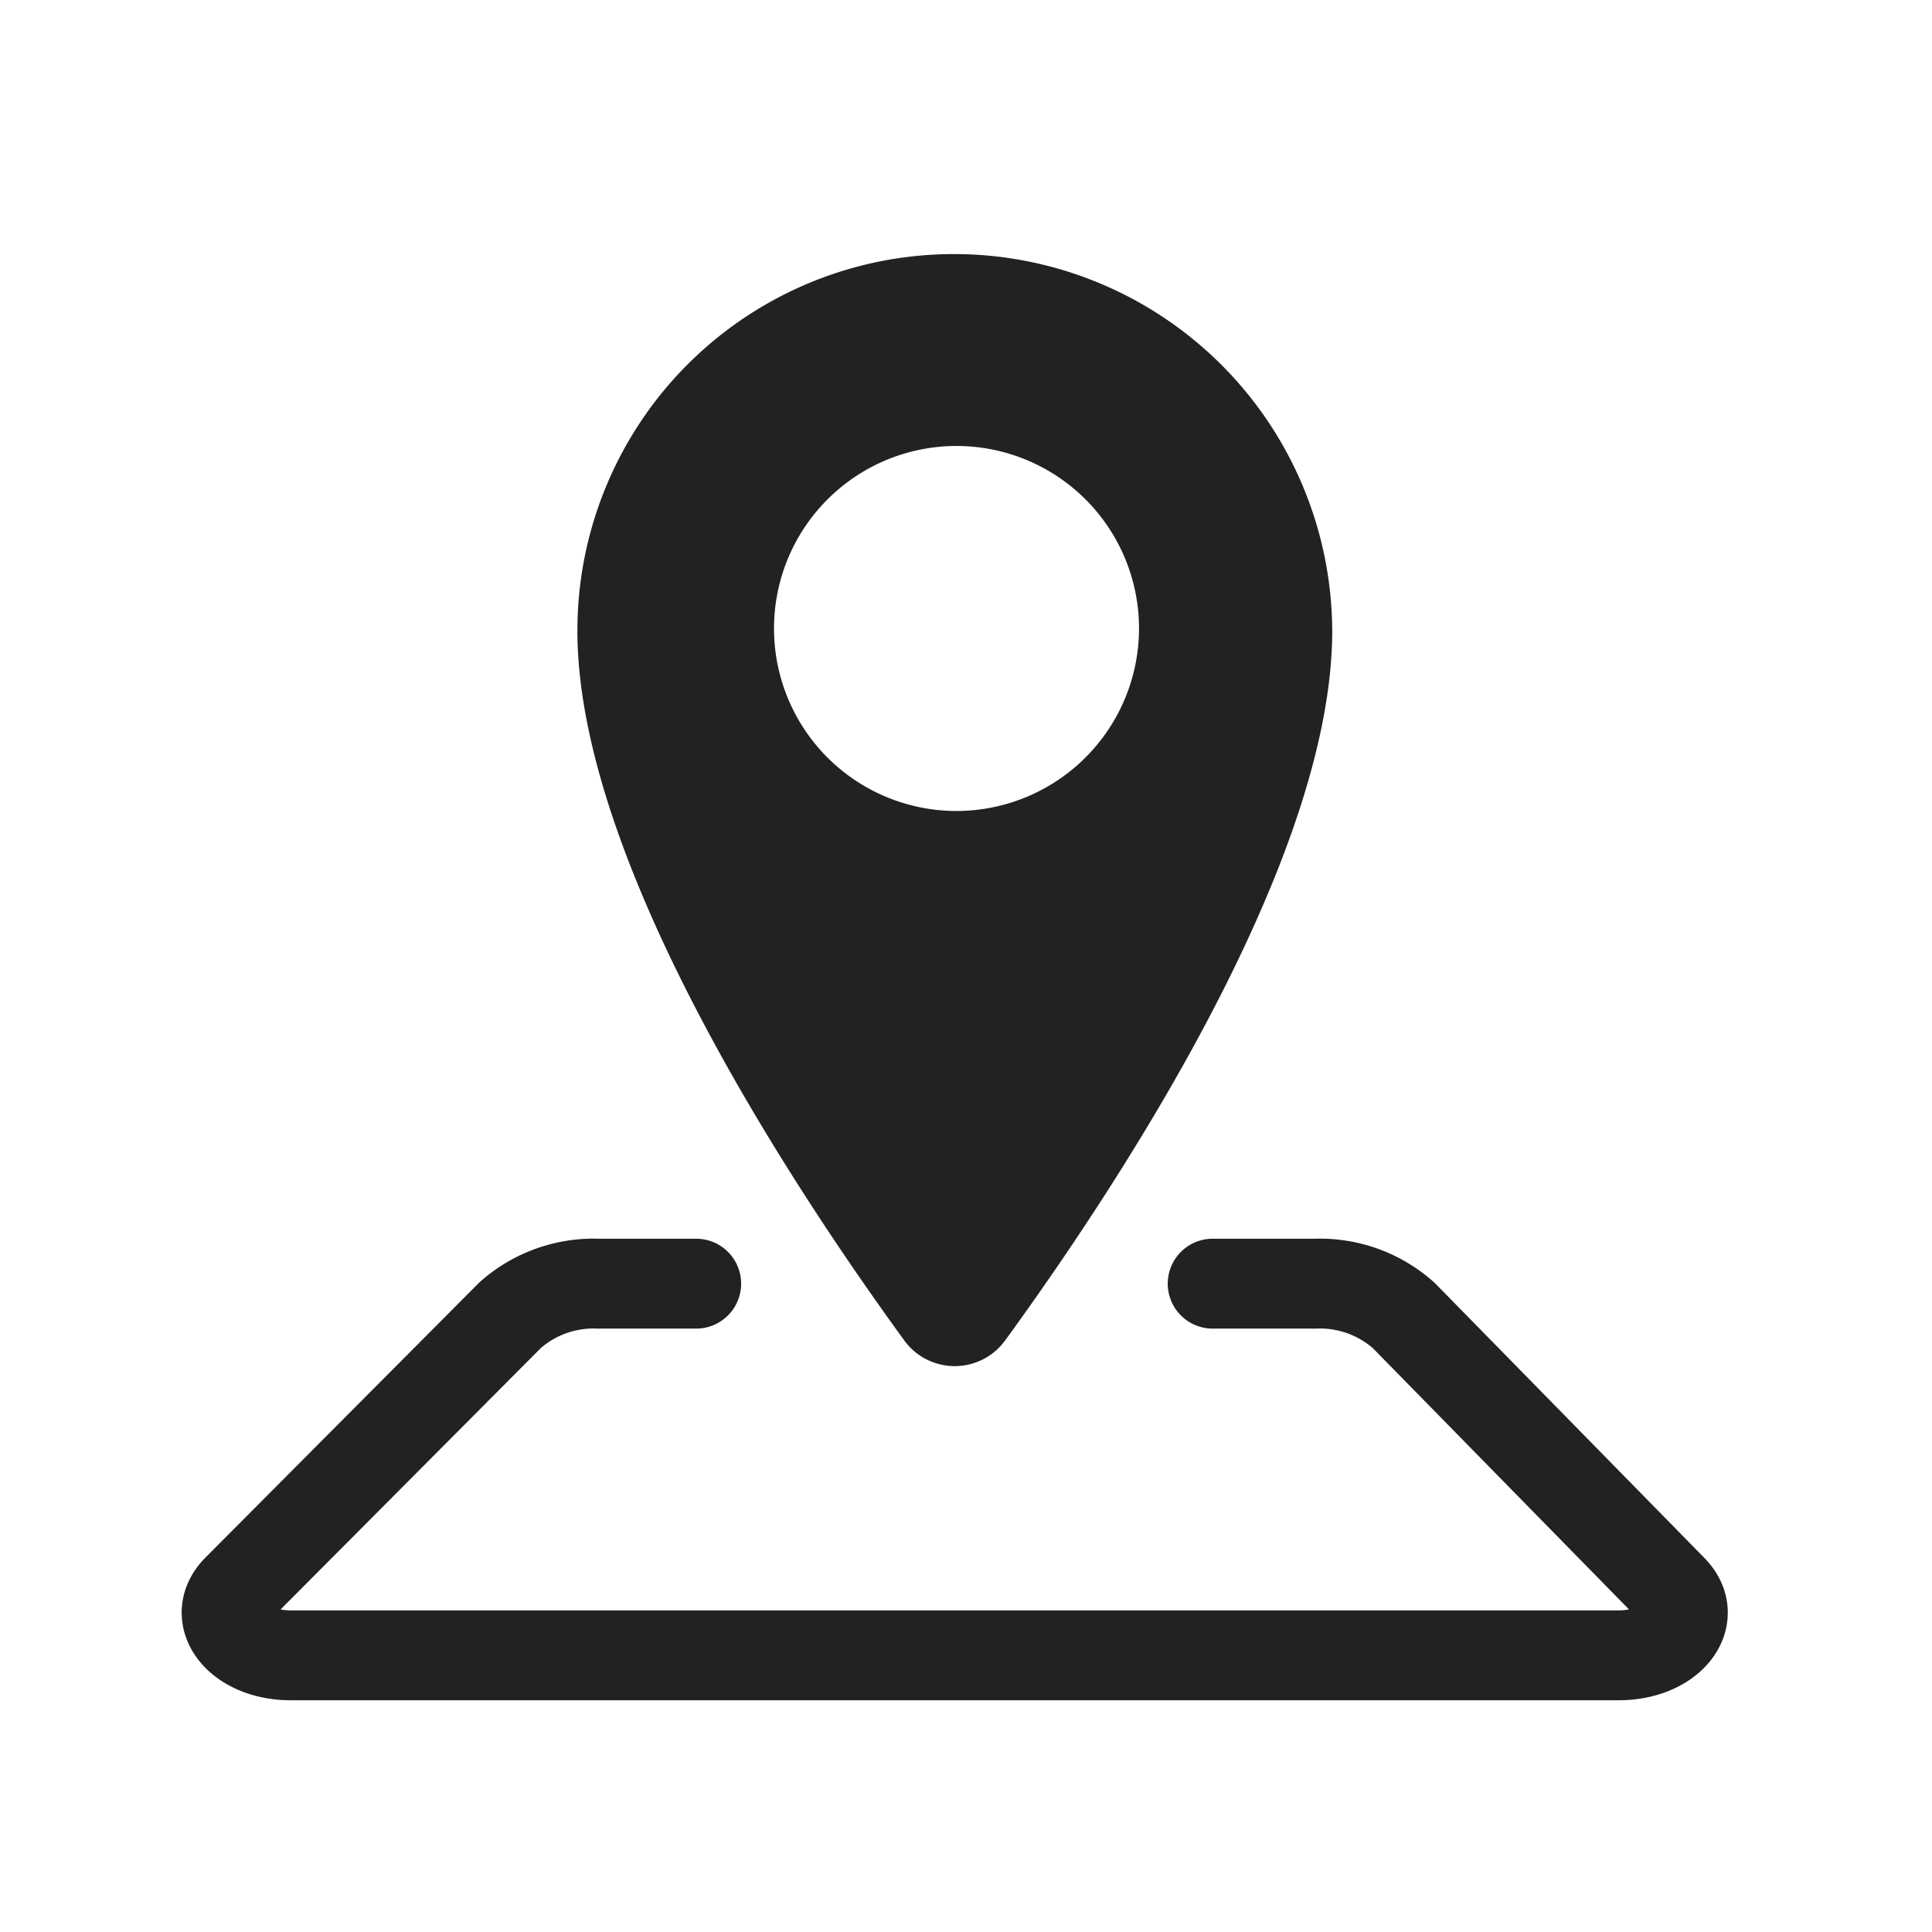 <?xml version="1.0" encoding="UTF-8"?>
<svg xmlns="http://www.w3.org/2000/svg" xmlns:xlink="http://www.w3.org/1999/xlink" width="43" height="43" viewBox="0 0 43 43">
  <defs>
    <clipPath id="clip-path">
      <rect id="Rectangle_25" data-name="Rectangle 25" width="43" height="43" transform="translate(700 220)" fill="#fff" stroke="#707070" stroke-width="1"></rect>
    </clipPath>
  </defs>
  <g id="Mask_Group_20" data-name="Mask Group 20" transform="translate(-700 -220)" clip-path="url(#clip-path)">
    <g id="Group_694" data-name="Group 694" transform="translate(705.043 225.655)">
      <path id="Path_97" data-name="Path 97" d="M8.385,0A8.379,8.379,0,0,0,0,8.385c0,5.234,4.974,12.629,7.265,15.78a1.388,1.388,0,0,0,2.265,0C11.822,21.014,16.8,13.619,16.8,8.385A8.418,8.418,0,0,0,8.385,0Zm.052,12.395A4.062,4.062,0,1,1,12.5,8.333a4.067,4.067,0,0,1-4.062,4.062" transform="translate(7.808)" fill="#222"></path>
      <path id="Path_99" data-name="Path 99" d="M10.952.5H8.77a2.8,2.8,0,0,0-1.957.7L.74,7.3c-.627.63.051,1.472,1.185,1.472H31.487c1.13,0,1.809-.836,1.191-1.466L26.7,1.209A2.8,2.8,0,0,0,24.735.5H22.447" transform="translate(-0.5 22.415)" fill="none" stroke="#222" stroke-linecap="round" stroke-miterlimit="10" stroke-width="2"></path>
    </g>
  </g>
</svg>

